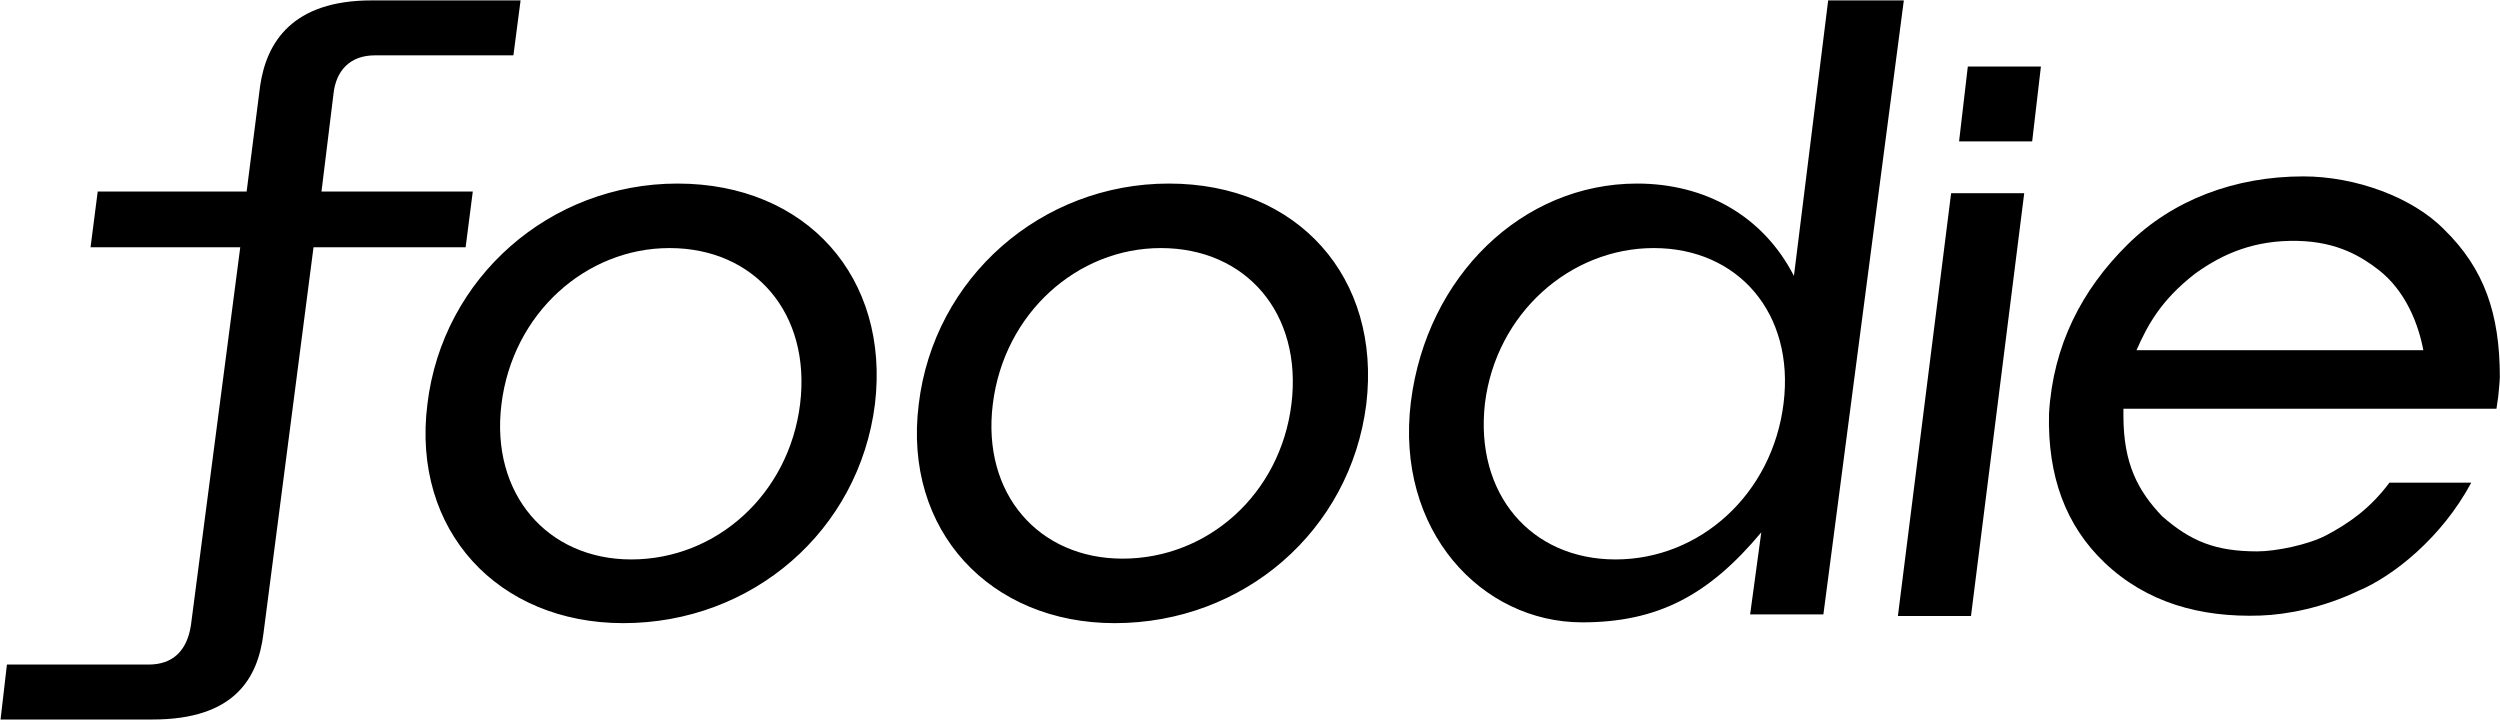 <svg width="890" height="257" viewBox="0 0 890 257" fill="none" xmlns="http://www.w3.org/2000/svg">
<path d="M638.639 98.233L650.83 0.143H677.762L649.129 218.721H623.047L627.016 189.52C608.305 211.917 590.161 221.556 563.229 221.556C527.508 221.556 496.606 188.953 502.277 143.026C507.947 98.233 541.966 65.348 582.79 65.348C606.887 65.348 627.583 76.688 638.639 98.233ZM284.832 143.877C288.801 111.558 268.673 88.311 238.337 88.311C208.57 88.311 182.488 111.558 178.52 143.877C174.55 175.912 194.962 199.16 224.73 199.16C255.065 199.16 280.863 175.912 284.832 143.877ZM152.154 143.877C157.54 98.8 195.813 65.348 241.173 65.348C287.1 65.348 316.867 98.8 311.481 143.877C305.811 188.953 267.822 221.839 221.895 221.839C177.386 221.839 146.484 188.953 152.154 143.877ZM459.751 143.877C463.721 111.558 443.592 88.311 413.257 88.311C383.49 88.311 357.408 111.558 353.439 143.877C349.47 175.912 369.882 198.876 399.649 198.876C429.984 198.876 455.783 175.912 459.751 143.877ZM327.074 143.877C332.46 98.8 370.732 65.348 416.092 65.348C462.019 65.348 491.787 98.8 486.4 143.877C480.73 188.953 442.742 221.839 396.814 221.839C352.589 221.839 321.403 188.953 327.074 143.877ZM634.954 143.593C638.923 111.558 618.794 88.311 588.744 88.311C558.977 88.311 532.611 111.558 528.641 143.593C524.956 175.912 545.085 199.16 575.135 199.16C605.187 199.16 630.984 175.912 634.954 143.593ZM92.619 30.477L87.8 68.183H34.785L32.233 88.028H85.531L67.955 222.69C66.537 231.762 61.434 236.582 52.929 236.582H2.466L0.198 256.143H54.346C83.546 256.143 91.768 241.401 93.753 225.809L111.613 88.028H165.762L168.313 68.183H114.449L118.701 33.595C119.552 25.091 124.654 19.705 133.443 19.705H182.772L185.324 0.143H132.309C103.959 0.143 94.887 15.168 92.619 30.477Z" fill="black"/>
<path d="M694.601 68.769H720.625L701.673 219.3H675.65L694.601 68.769Z" fill="black"/>
<path d="M723.453 50.34H697.43L700.542 23.69H726.565L723.453 50.34Z" fill="black"/>
<path d="M888.743 145.501H755.94V148.046C755.94 165.082 761.133 174.808 769.759 183.821C779.87 192.652 788.646 196.292 803.598 196.292C810.069 196.292 821.657 193.988 828.134 190.562C835.955 186.426 843.745 181.138 850.635 171.823H879.768C869.286 191.423 851.923 205.18 839.613 210.32C827.166 216.271 814.44 218.8 804.712 219.137C783.276 219.878 764.146 214.51 749.199 200.269C735.398 187.119 728.909 169.531 729.448 147.286C730.864 122.884 741.243 103.03 757.345 87.123C773.446 71.11 795.698 62.796 819.965 62.796C838.463 62.796 858.775 70.144 870.099 81.683C884.404 95.626 889.94 111.725 889.94 134.207C889.94 135.81 889.431 140.348 889.372 141.158C889.314 141.968 888.858 144.228 888.743 145.501ZM862.708 124.663C861.023 115.653 856.528 103.595 846.717 96.031C840.896 91.544 832.367 86.069 817.921 85.756C802.819 85.428 791.485 90.145 781.389 97.459C769.347 106.846 764.594 115.603 760.594 124.663H862.708Z" fill="black"/>
</svg>
